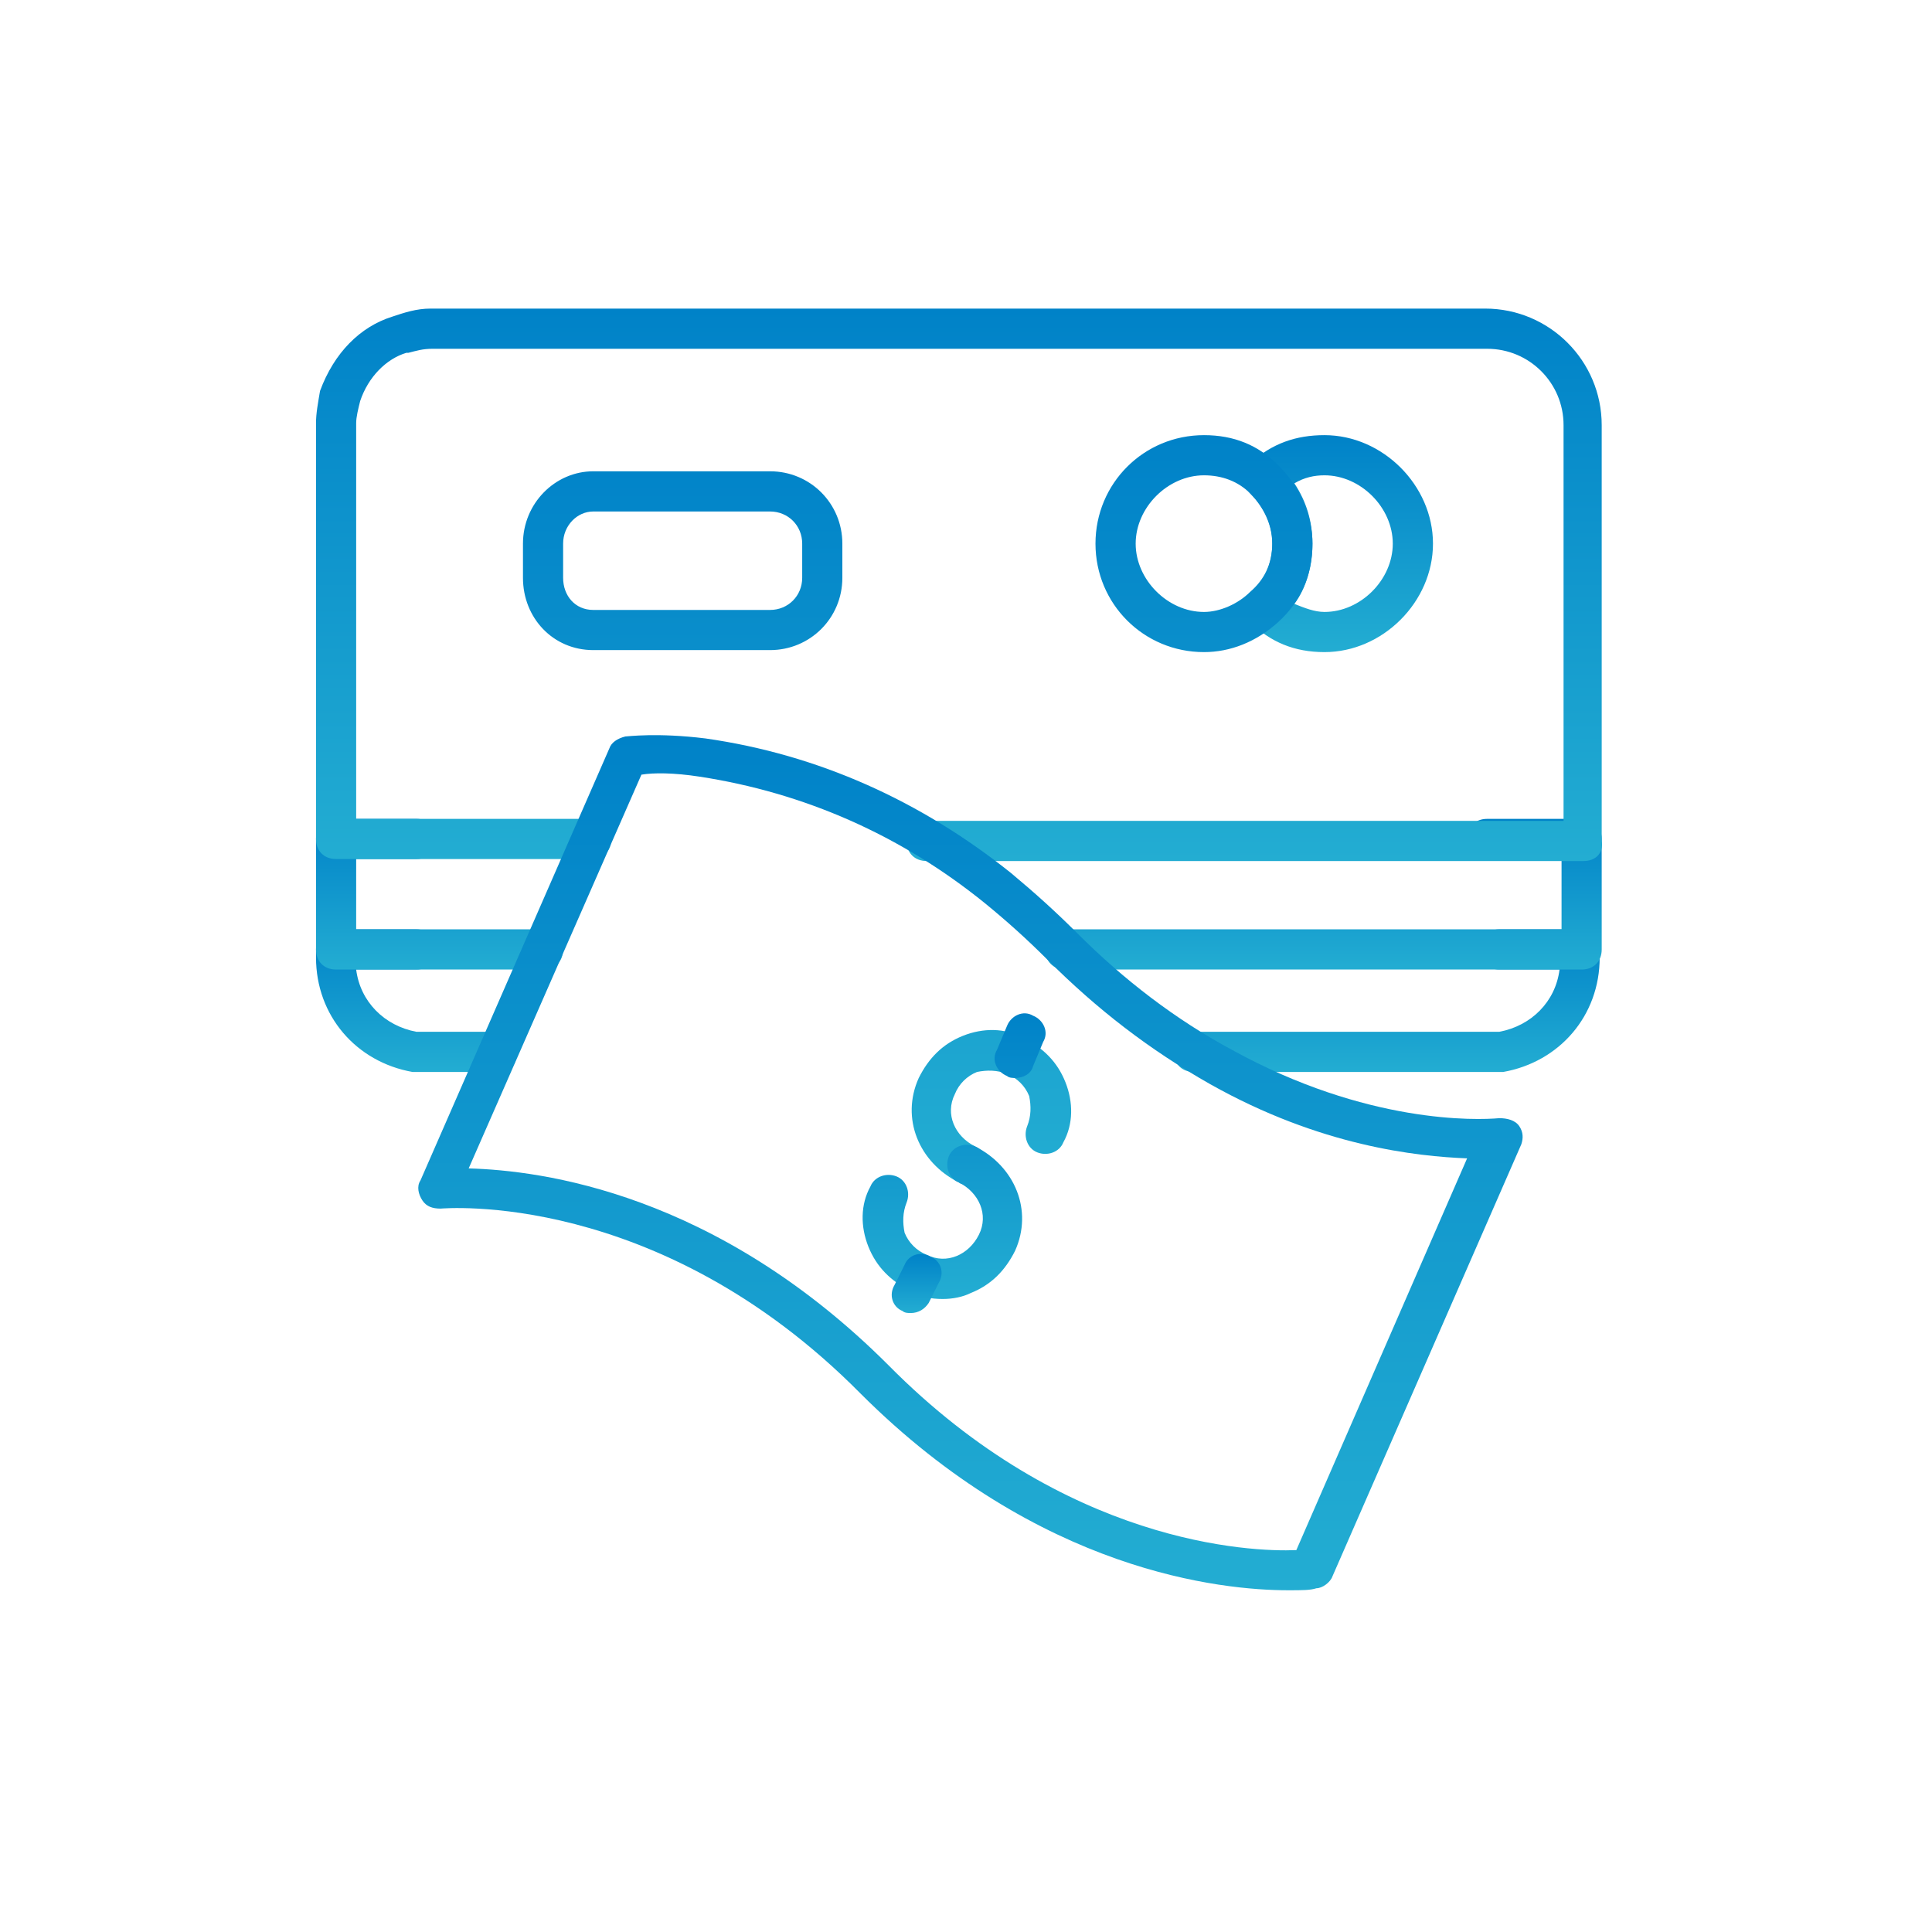 <svg width="51" height="51" viewBox="0 0 51 51" fill="none" xmlns="http://www.w3.org/2000/svg">
<g clip-path="url(#clip0_1220_569)">
<path d="M39.63 28.297H31.516C31.198 28.297 30.986 28.085 30.986 27.767C30.986 27.449 31.198 27.237 31.516 27.237H39.577C40.425 27.078 41.062 26.441 41.168 25.593H39.577C39.258 25.593 39.046 25.381 39.046 25.063C39.046 24.744 39.258 24.532 39.577 24.532H41.698C42.016 24.532 42.228 24.744 42.228 25.063V25.275C42.228 26.813 41.168 28.032 39.683 28.297H39.63ZM13.168 28.297H10.887C9.402 28.032 8.342 26.813 8.342 25.275V25.063C8.342 24.744 8.554 24.532 8.872 24.532H10.993C11.312 24.532 11.524 24.744 11.524 25.063C11.524 25.381 11.312 25.593 10.993 25.593H9.402C9.508 26.441 10.145 27.078 10.993 27.237H13.114C13.433 27.237 13.645 27.449 13.645 27.767C13.645 28.085 13.486 28.297 13.168 28.297Z" fill="url(#paint0_linear_1220_569)"/>
<path d="M14.334 25.593H8.872C8.554 25.593 8.342 25.381 8.342 25.063V22.146C8.342 21.828 8.554 21.616 8.872 21.616H10.993C11.312 21.616 11.524 21.828 11.524 22.146C11.524 22.464 11.312 22.676 10.993 22.676H9.402V24.532H14.334C14.652 24.532 14.864 24.744 14.864 25.063C14.864 25.381 14.652 25.593 14.334 25.593ZM41.751 25.593H28.122C27.804 25.593 27.592 25.381 27.592 25.063C27.592 24.744 27.804 24.532 28.122 24.532H41.221V22.676H39.258C38.94 22.676 38.728 22.464 38.728 22.146C38.728 21.828 38.94 21.616 39.258 21.616H41.751C42.069 21.616 42.281 21.828 42.281 22.146V25.063C42.281 25.381 42.069 25.593 41.751 25.593Z" fill="url(#paint1_linear_1220_569)"/>
<path d="M41.804 22.729H24.463C24.145 22.729 23.933 22.517 23.933 22.199C23.933 21.881 24.145 21.669 24.463 21.669H41.274V11.222C41.274 10.108 40.372 9.207 39.258 9.207H11.418C11.152 9.207 10.993 9.26 10.781 9.313H10.728C10.198 9.472 9.721 9.949 9.508 10.585C9.455 10.797 9.402 11.009 9.402 11.169V21.616H15.607C15.925 21.616 16.137 21.828 16.137 22.146C16.137 22.464 15.925 22.676 15.607 22.676H8.872C8.554 22.676 8.342 22.464 8.342 22.146V11.169C8.342 10.903 8.395 10.638 8.448 10.32C8.819 9.313 9.508 8.623 10.357 8.358C10.675 8.252 10.993 8.146 11.364 8.146H39.205C40.902 8.146 42.281 9.525 42.281 11.222V22.199C42.334 22.517 42.122 22.729 41.804 22.729Z" fill="url(#paint2_linear_1220_569)"/>
<path d="M34.963 17.214C34.168 17.214 33.531 16.949 33.001 16.419C32.895 16.313 32.842 16.154 32.842 16.047C32.842 15.888 32.895 15.782 33.001 15.676C33.372 15.358 33.584 14.881 33.584 14.351C33.584 13.82 33.372 13.396 33.001 13.025C32.895 12.919 32.842 12.759 32.842 12.601C32.842 12.441 32.895 12.282 33.001 12.229C33.584 11.699 34.221 11.487 34.963 11.487C36.501 11.487 37.827 12.813 37.827 14.351C37.827 15.888 36.501 17.214 34.963 17.214ZM34.168 15.941C34.433 16.047 34.698 16.154 34.963 16.154C35.918 16.154 36.766 15.305 36.766 14.351C36.766 13.396 35.918 12.547 34.963 12.547C34.698 12.547 34.433 12.601 34.168 12.759C34.486 13.237 34.645 13.767 34.645 14.351C34.645 14.934 34.486 15.517 34.168 15.941Z" fill="url(#paint3_linear_1220_569)"/>
<path d="M31.782 17.214C30.191 17.214 28.918 15.941 28.918 14.351C28.918 12.76 30.191 11.487 31.782 11.487C32.577 11.487 33.214 11.752 33.744 12.282C34.327 12.866 34.646 13.608 34.646 14.351C34.646 15.199 34.327 15.888 33.744 16.419C33.161 16.949 32.471 17.214 31.782 17.214ZM31.782 12.547C30.827 12.547 29.979 13.396 29.979 14.351C29.979 15.305 30.827 16.154 31.782 16.154C32.206 16.154 32.684 15.941 33.002 15.623C33.373 15.305 33.585 14.881 33.585 14.351C33.585 13.767 33.267 13.29 33.002 13.025C32.684 12.707 32.259 12.547 31.782 12.547ZM20.327 17.161H15.661C14.6 17.161 13.805 16.313 13.805 15.252V14.351C13.805 13.29 14.653 12.441 15.661 12.441H20.327C21.388 12.441 22.236 13.29 22.236 14.351V15.252C22.236 16.313 21.388 17.161 20.327 17.161ZM15.661 13.502C15.236 13.502 14.865 13.873 14.865 14.351V15.252C14.865 15.729 15.184 16.101 15.661 16.101H20.327C20.805 16.101 21.176 15.729 21.176 15.252V14.351C21.176 13.873 20.805 13.502 20.327 13.502H15.661ZM25.524 31.267C25.471 31.267 25.365 31.267 25.312 31.214C24.252 30.684 23.774 29.517 24.252 28.457C24.517 27.926 24.888 27.555 25.418 27.343C25.949 27.131 26.532 27.131 27.009 27.396C27.54 27.661 27.911 28.032 28.123 28.563C28.335 29.093 28.335 29.676 28.07 30.154C27.964 30.419 27.646 30.525 27.38 30.419C27.115 30.313 27.009 29.994 27.115 29.729C27.221 29.464 27.221 29.199 27.168 28.934C27.062 28.669 26.85 28.457 26.585 28.351C26.32 28.244 26.055 28.244 25.79 28.297C25.524 28.404 25.312 28.616 25.206 28.881C24.941 29.411 25.206 29.994 25.736 30.26C26.002 30.366 26.108 30.684 26.002 30.949C25.896 31.161 25.736 31.267 25.524 31.267Z" fill="url(#paint4_linear_1220_569)"/>
<path d="M24.887 34.29C24.568 34.29 24.303 34.237 24.038 34.078C23.508 33.813 23.137 33.441 22.924 32.911C22.712 32.381 22.712 31.797 22.977 31.32C23.084 31.055 23.402 30.949 23.667 31.055C23.932 31.161 24.038 31.479 23.932 31.744C23.826 32.01 23.826 32.275 23.879 32.54C23.985 32.805 24.197 33.017 24.462 33.123C24.993 33.388 25.576 33.123 25.841 32.593C26.106 32.063 25.841 31.479 25.311 31.214C25.046 31.108 24.94 30.79 25.046 30.525C25.152 30.26 25.47 30.154 25.735 30.26C26.796 30.79 27.273 31.956 26.796 33.017C26.531 33.547 26.159 33.919 25.629 34.131C25.417 34.237 25.152 34.29 24.887 34.29ZM26.796 28.456C26.743 28.456 26.637 28.456 26.584 28.404C26.318 28.297 26.159 27.979 26.318 27.714L26.584 27.078C26.69 26.813 27.008 26.654 27.273 26.813C27.538 26.919 27.697 27.237 27.538 27.502L27.273 28.138C27.22 28.351 27.008 28.456 26.796 28.456Z" fill="url(#paint5_linear_1220_569)"/>
<path d="M24.038 34.661C23.985 34.661 23.879 34.661 23.826 34.608C23.561 34.502 23.455 34.184 23.614 33.919L23.879 33.388C23.985 33.123 24.303 33.017 24.568 33.176C24.834 33.282 24.94 33.6 24.78 33.865L24.515 34.396C24.409 34.555 24.25 34.661 24.038 34.661Z" fill="url(#paint6_linear_1220_569)"/>
<path d="M34.008 41.979C32.258 41.979 27.432 41.502 22.712 36.782C17.356 31.373 11.682 31.904 11.629 31.904C11.417 31.904 11.258 31.85 11.152 31.691C11.046 31.532 10.993 31.32 11.099 31.161L16.084 19.759C16.137 19.6 16.296 19.494 16.508 19.441C16.561 19.441 17.356 19.335 18.629 19.494C21.599 19.919 24.303 21.138 26.69 23.047C27.326 23.578 27.856 24.055 28.44 24.638C29.659 25.858 31.038 26.919 32.523 27.714C36.076 29.676 38.993 29.57 39.576 29.517C39.788 29.517 40 29.57 40.106 29.729C40.212 29.888 40.212 30.047 40.159 30.206L35.175 41.608C35.122 41.767 34.909 41.926 34.75 41.926C34.591 41.979 34.379 41.979 34.008 41.979ZM12.372 30.843C14.281 30.896 18.894 31.479 23.455 36.04C28.122 40.76 33 40.972 34.22 40.919L38.728 30.578C37.402 30.525 34.856 30.259 31.94 28.616C30.349 27.714 28.97 26.654 27.644 25.328C27.114 24.797 26.584 24.32 26 23.843C23.773 22.04 21.228 20.926 18.47 20.502C17.781 20.396 17.25 20.396 16.932 20.449L12.372 30.843Z" fill="url(#paint7_linear_1220_569)"/>
</g>
<defs>
<linearGradient id="paint0_linear_1220_569" x1="25.285" y1="24.532" x2="25.285" y2="28.297" gradientUnits="userSpaceOnUse">
<stop stop-color="#0082C8"/>
<stop offset="1" stop-color="#23ADD2"/>
</linearGradient>
<linearGradient id="paint1_linear_1220_569" x1="25.311" y1="21.616" x2="25.311" y2="25.593" gradientUnits="userSpaceOnUse">
<stop stop-color="#0082C8"/>
<stop offset="1" stop-color="#23ADD2"/>
</linearGradient>
<linearGradient id="paint2_linear_1220_569" x1="25.316" y1="8.146" x2="25.316" y2="22.729" gradientUnits="userSpaceOnUse">
<stop stop-color="#0082C8"/>
<stop offset="1" stop-color="#23ADD2"/>
</linearGradient>
<linearGradient id="paint3_linear_1220_569" x1="35.334" y1="11.487" x2="35.334" y2="17.214" gradientUnits="userSpaceOnUse">
<stop stop-color="#0082C8"/>
<stop offset="1" stop-color="#23ADD2"/>
</linearGradient>
<linearGradient id="paint4_linear_1220_569" x1="24.225" y1="11.487" x2="24.225" y2="31.267" gradientUnits="userSpaceOnUse">
<stop stop-color="#0082C8"/>
<stop offset="1" stop-color="#23ADD2"/>
</linearGradient>
<linearGradient id="paint5_linear_1220_569" x1="25.186" y1="26.749" x2="25.186" y2="34.29" gradientUnits="userSpaceOnUse">
<stop stop-color="#0082C8"/>
<stop offset="1" stop-color="#23ADD2"/>
</linearGradient>
<linearGradient id="paint6_linear_1220_569" x1="24.197" y1="33.101" x2="24.197" y2="34.661" gradientUnits="userSpaceOnUse">
<stop stop-color="#0082C8"/>
<stop offset="1" stop-color="#23ADD2"/>
</linearGradient>
<linearGradient id="paint7_linear_1220_569" x1="25.618" y1="19.407" x2="25.618" y2="41.979" gradientUnits="userSpaceOnUse">
<stop stop-color="#0082C8"/>
<stop offset="1" stop-color="#23ADD2"/>
</linearGradient>
<clipPath id="clip0_1220_569">
<rect width="35" height="35" fill="white" transform="translate(7.811 7.563)"/>
</clipPath>
</defs>
</svg>
